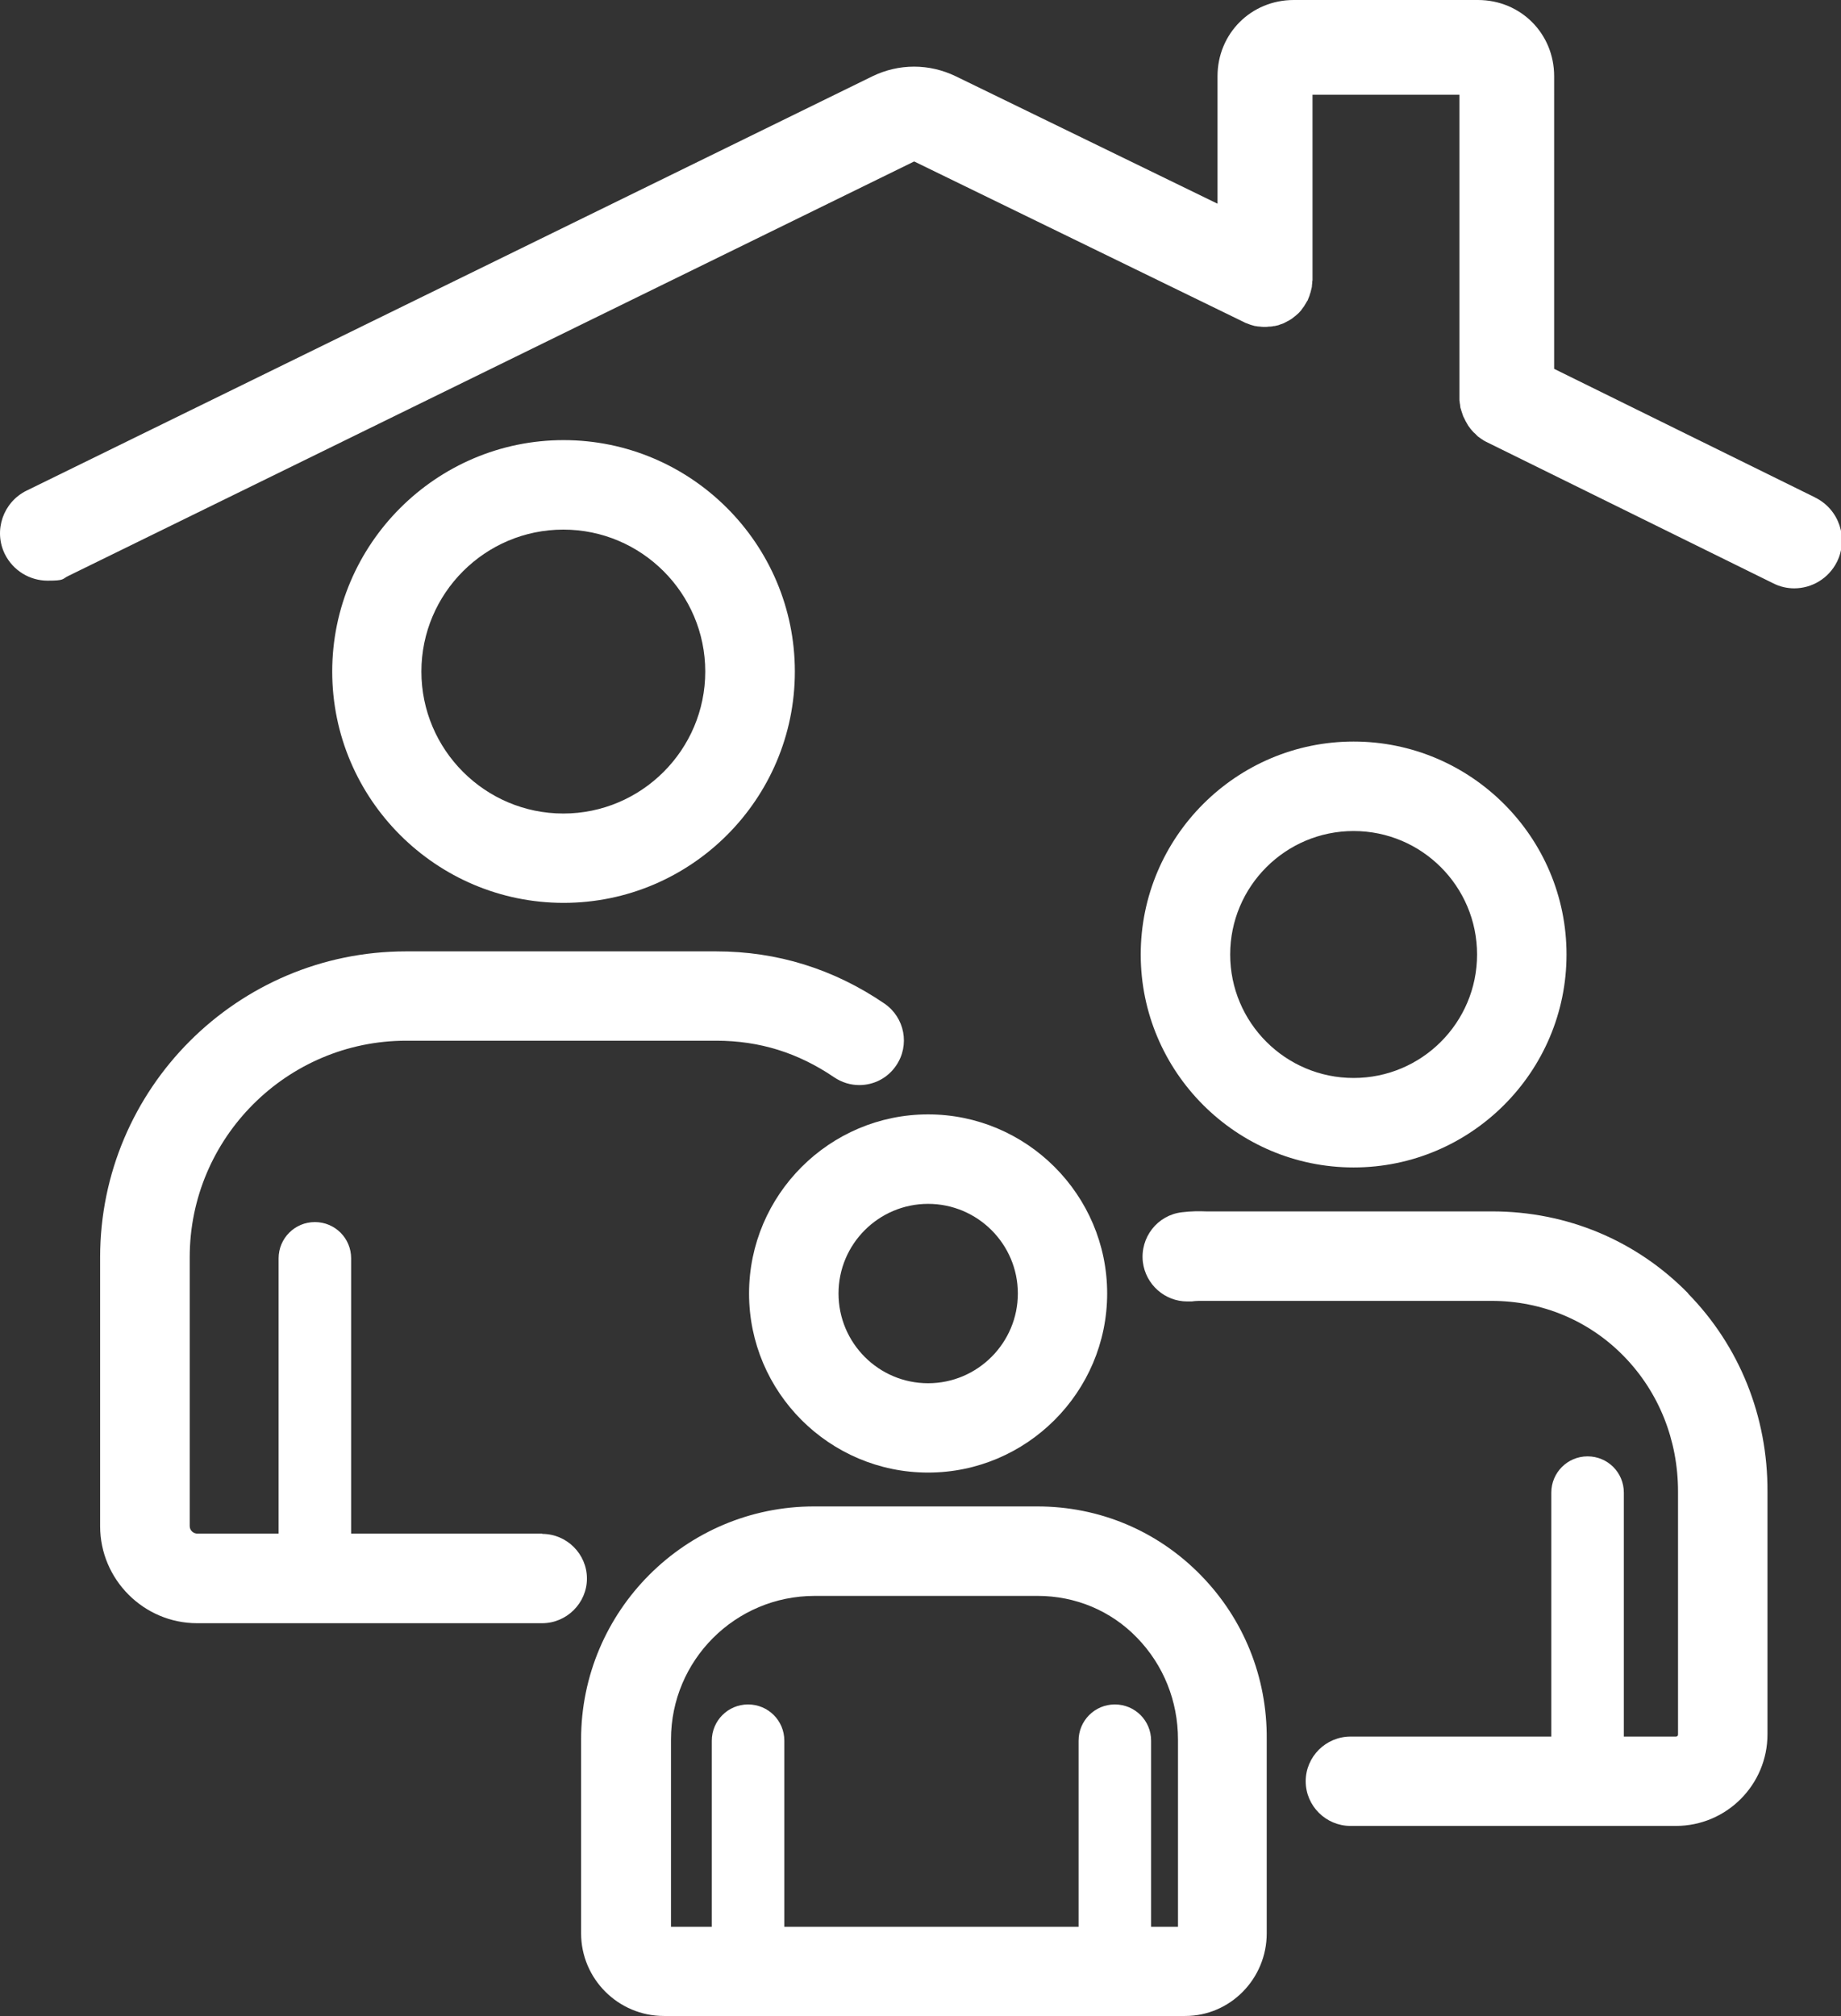 <svg viewBox="0 0 1294.5 1417.3" version="1.1" xmlns="http://www.w3.org/2000/svg" id="Layer_2">
  
  <rect x="0" y="0" width="1294.5" height="1417.3" fill="#333333" stroke="none"/>
  
  <defs>
    <style>
      .st0 {
        fill: #fff;
      }
    </style>
  </defs>
  <g id="Layer_1-2">
    <g>
      <path d="M558.9,472.1c0-89.8-73.1-162.7-162.6-162.7s-162.7,73.1-162.7,162.7,73.1,162.6,162.7,162.6,162.6-72.9,162.6-162.6ZM296.3,472.1c0-55,44.8-99.8,99.8-99.8s99.8,44.8,99.8,99.8-44.8,99.8-99.8,99.8-99.8-44.8-99.8-99.8h0Z" class="st0"></path>
      <path d="M381.3,1078.1h-134.4v-193.5c0-14.2-11.4-25.5-25.5-25.5s-25.5,11.4-25.5,25.5v193.5h-57.2c-2.5,0-5.3-2-5.3-5.3v-189c0-83.9,68.4-152.2,152.2-152.2h218c30.5,0,57.6,8.5,82.9,25.7,5.5,3.7,11.6,5.5,17.7,5.5,10,0,19.8-4.7,25.9-13.7,9.8-14.3,6.1-33.8-8.2-43.6-35.6-24.3-75.4-36.7-118.3-36.7h-218.1c-118.6,0-215.1,96.5-215.1,215.1v189c0,37.5,30.7,68.2,68.2,68.2h242.6c17.3,0,31.5-14.2,31.5-31.4s-14.1-31.4-31.5-31.4h0Z" class="st0"></path>
      <path d="M951.8,820.7c82.5,0,149.7-67.2,149.7-149.7s-67.2-149.7-149.7-149.7-149.7,67.2-149.7,149.7,67.2,149.7,149.7,149.7ZM951.8,584.2c47.9,0,86.8,38.9,86.8,86.8s-38.9,86.8-86.8,86.8-86.8-38.9-86.8-86.8,38.9-86.8,86.8-86.8h0Z" class="st0"></path>
      <path d="M1187.1,909.3c-36.5-37.3-85.4-57.7-137.9-57.7h-201c-4.9-.2-10.6-.2-17.1.6-17.3,2-29.5,17.7-27.5,35,2,15.9,15.5,27.7,31.2,27.7s2.5,0,3.7-.2c2-.2,4.9-.2,8.2-.2h202.2c35.3,0,68.4,13.8,92.9,38.9,24.6,25.2,38.1,58.9,38.1,95.1v170.7c0,1-.4,1.6-1.6,1.6h-36.5v-171.5c0-14.2-11.4-25.5-25.5-25.5s-25.5,11.4-25.5,25.5v171.5h-141.2c-17.3,0-31.5,14.1-31.5,31.4s14.2,31.4,31.5,31.4h228.8c35.6,0,64.4-28.9,64.4-64.4v-170.7c.2-52.8-19.7-102.2-55.8-139.1h0Z" class="st0"></path>
      <path d="M526.7,909.3c0,69.5,56.6,125.9,125.9,125.9s125.9-56.6,125.9-125.9-56.6-125.9-125.9-125.9-125.9,56.6-125.9,125.9ZM652.6,846.3c34.8,0,63.1,28.3,63.1,63s-28.3,63.1-63.1,63.1-63-28.3-63-63.1,28.3-63,63-63Z" class="st0"></path>
      <path d="M844.3,1107.3c-30.5-31.2-71.3-48.3-114.9-48.3h-157c-90.4,0-163.8,73.5-163.8,163.8v136.3c0,32,26.1,58.1,58.2,58.1h366.6c31.6,0,57.3-26.1,57.3-58.1v-136.3c.4-43.8-16.3-84.8-46.4-115.5h0ZM572.7,1121.9h157c26.5,0,51.5,10.4,69.9,29.5,18.5,19.1,28.7,44.4,28.7,71.5v131.6h-18.9v-130.8c0-14.2-11.4-25.5-25.5-25.5s-25.5,11.4-25.5,25.5v130.8h-206.9v-130.8c0-14.2-11.4-25.5-25.5-25.5s-25.5,11.4-25.5,25.5v130.8h-28.7v-131.6c0-55.8,45.2-101,101-101Z" class="st0"></path>
      <path d="M1275.9,349.5l-183.1-90.2V53.6C1092.8,23.6,1069.3,0,1039.2,0h-129.5C879.7,0,856.1,23.6,856.1,53.6v89.6l-184.1-89.6c-18.7-9-39.9-9-58.5,0L18.7,344.9c-16.5,8.1-23.4,28.1-15.3,44.6,5.9,11.8,17.7,18.7,30.1,18.7s10-1.2,14.7-3.4L642.8,113.5l231.8,112.9c.4.2.8.4,1.2.6.2,0,.4.2.6.2.8.4,1.8.6,2.6,1,.2,0,.4.2.6.2,1,.2,1.8.6,2.8.8h.4c1,.2,2,.4,3.1.4,1.2.2,2.2.2,3.3.2s2.2,0,3.1-.2h.8c.8,0,1.8-.2,2.6-.4h.6c1-.2,1.8-.4,2.6-.6.4-.2.8-.2,1-.4.6-.2,1.2-.4,1.8-.6.4-.2.6-.2,1-.4.8-.4,1.6-.8,2.3-1.2.2-.2.4-.2.8-.4.6-.4,1.4-.8,2-1.2.2-.2.4-.2.6-.4,1.6-1.2,3.1-2.4,4.5-3.7.1-.1.3-.3.4-.4.6-.6,1.2-1.4,1.8-2,0-.2.2-.2.2-.4.6-.8,1.2-1.6,1.8-2.4,0-.2.2-.2.2-.4.4-.6.8-1.4,1.2-2,.2-.4.4-.6.6-1,.2-.2.2-.4.4-.6.2-.2.2-.4.2-.6.2-.6.6-1.2.8-2,.2-.4.4-.8.4-1.2.2-.6.4-1.2.6-1.8.2-.6.2-1,.4-1.6.2-.6.2-1,.4-1.6.2-.6.2-1.2.2-1.8s.2-1,.2-1.4c0-.8,0-1.4.2-2.2V66.6h103.3v214.1c0,.6,0,1.4.2,2,0,.4,0,1,.2,1.4,0,.6.2,1.2.2,1.8s.2,1.2.4,1.6c.2.4.2,1,.4,1.4.2.6.4,1.2.6,1.8.2.4.2.8.4,1.2.2.6.4,1.2.8,1.8.2.4.4.8.6,1.2.2.6.6,1.2.8,1.6.2.4.6,1,.8,1.4.2.4.6,1,.8,1.4.4.6.8,1,1.2,1.6.2.4.6.8.8,1,.4.6.8,1,1.4,1.6.2.4.6.6.8.8.4.4,1,.8,1.4,1.4.4.4.8.6,1,1,.4.4,1,.6,1.4,1,.4.4,1,.6,1.4,1,.4.2.8.4,1.2.8.6.4,1.2.6,1.8,1,.2,0,.2.2.4.2l201.7,99.4c4.7,2.4,9.8,3.5,14.7,3.5,12.4,0,24.2-6.9,30.1-18.7,8.2-16.7,1.4-36.7-15.1-45h0Z" class="st0"></path>
    </g>
  </g>
</svg>
